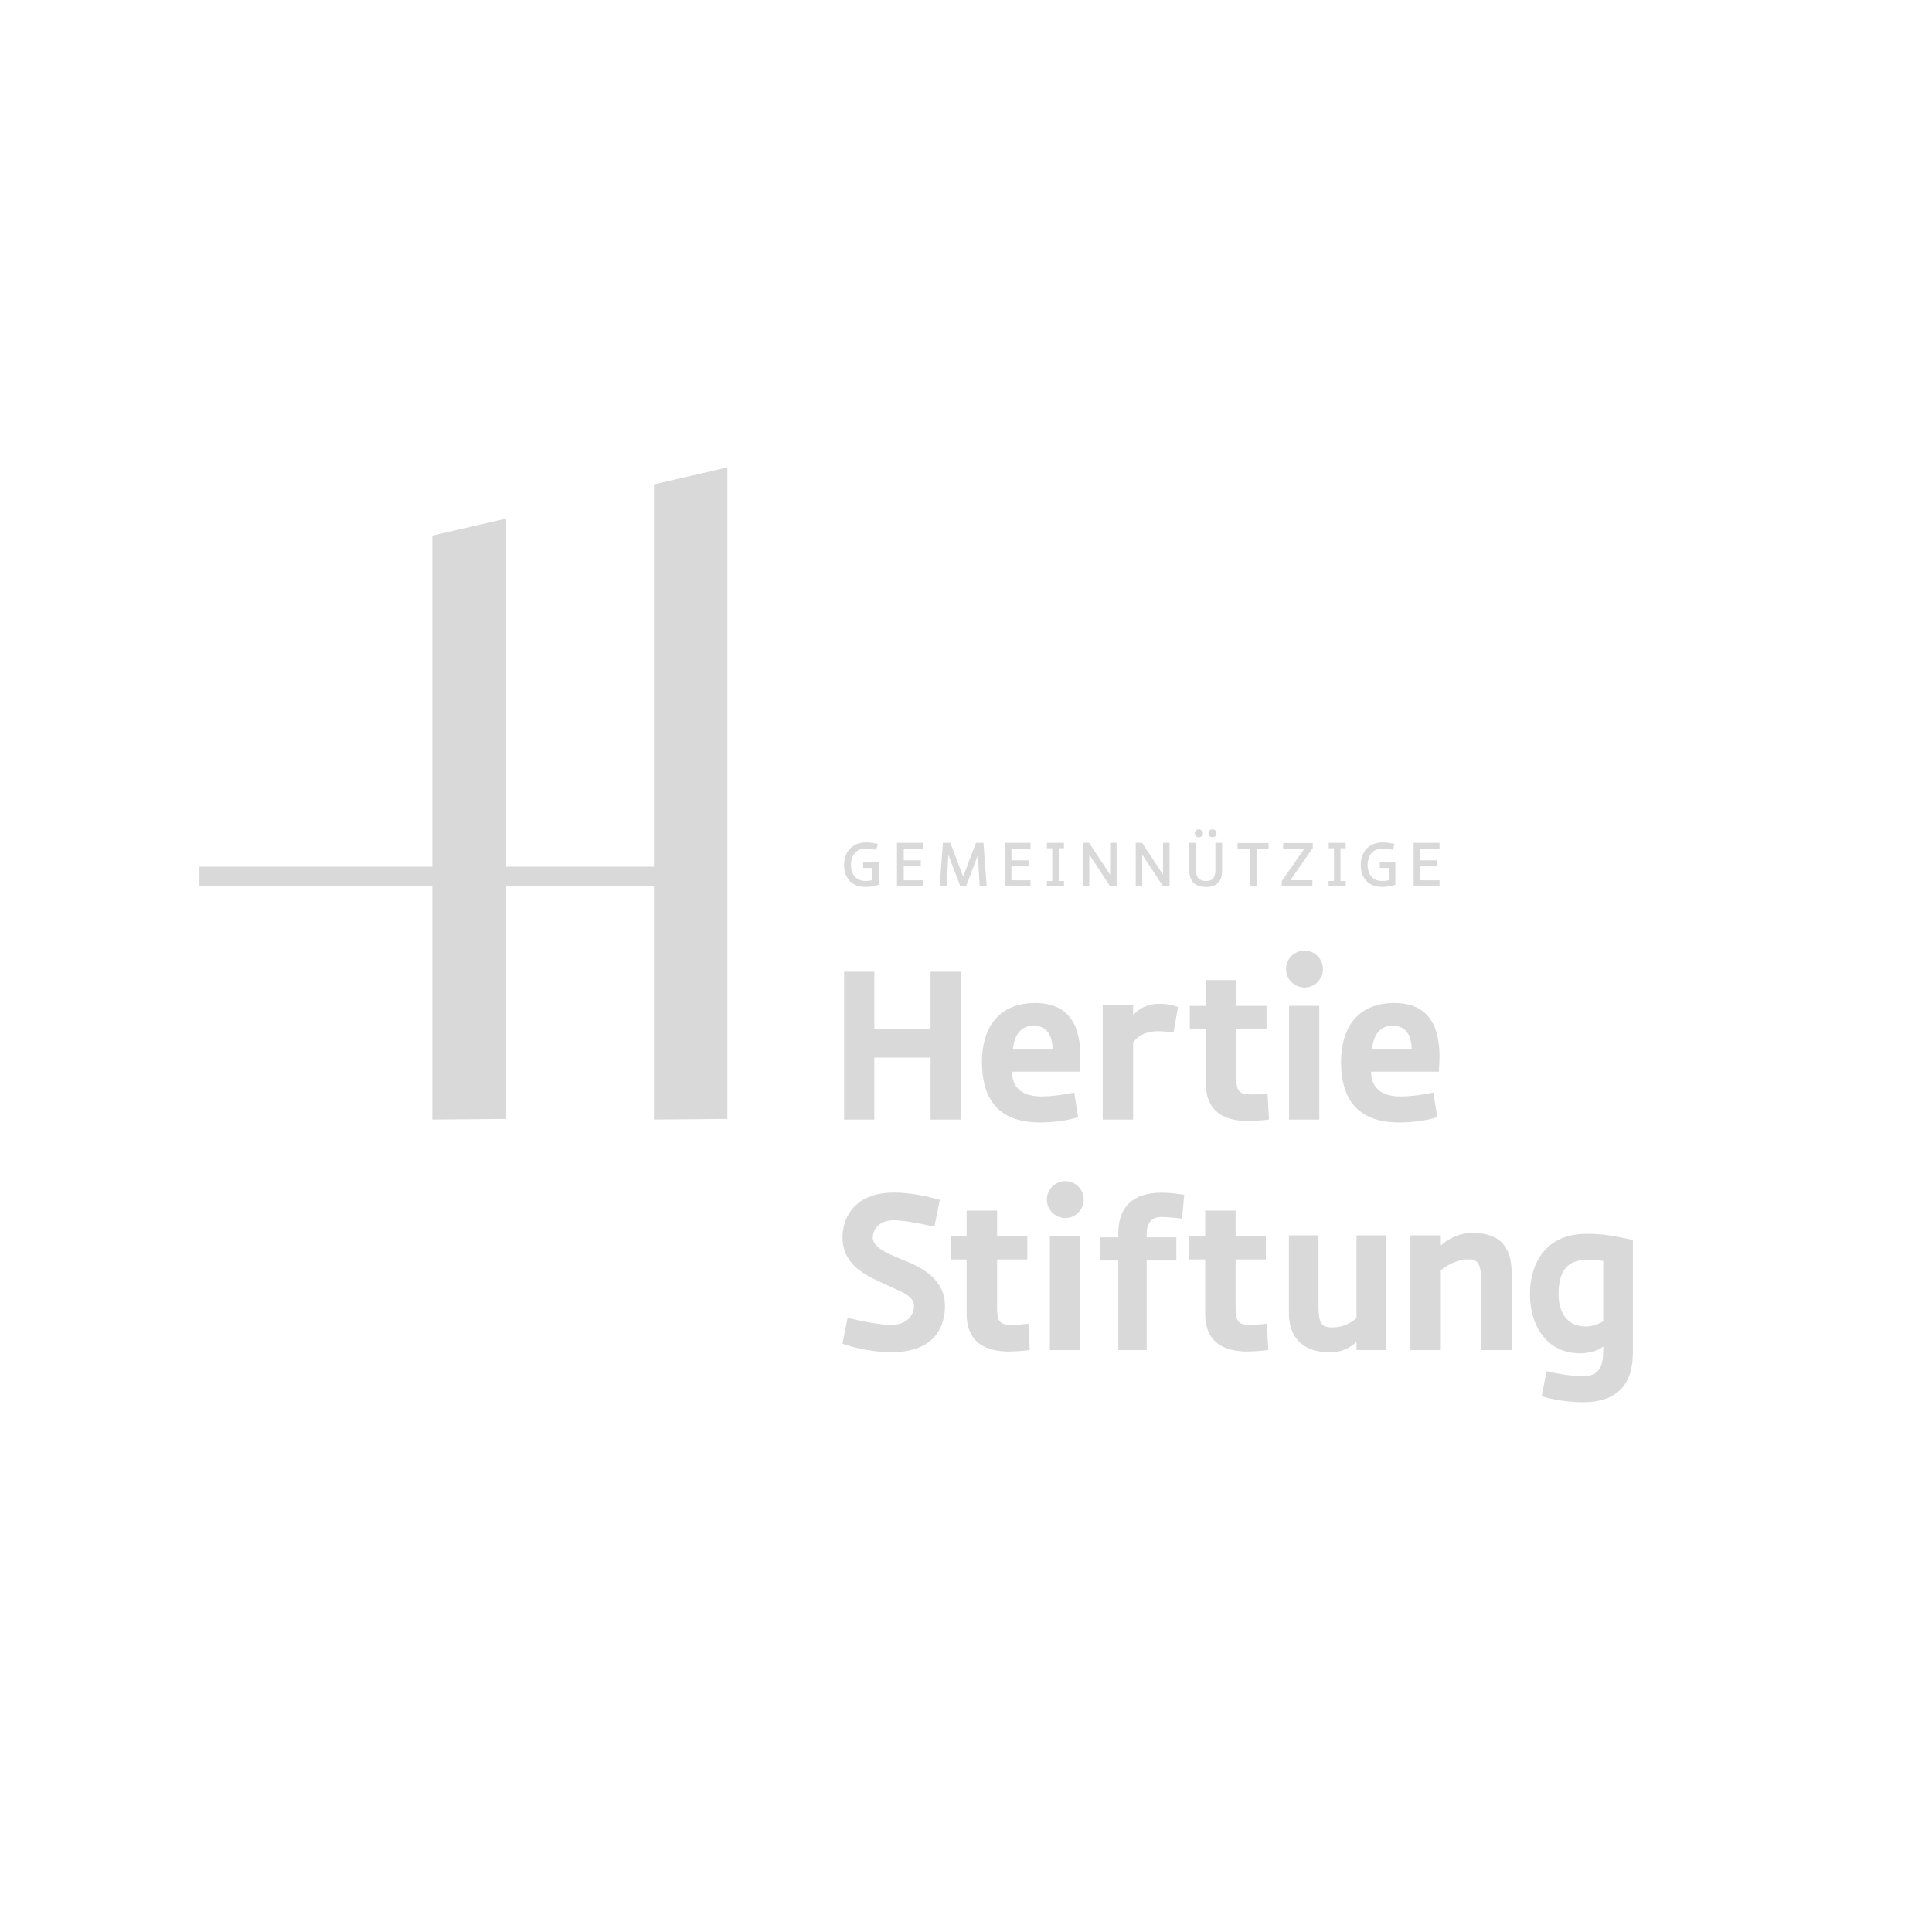 <svg width="310" height="310" viewBox="0 0 310 310" fill="none" xmlns="http://www.w3.org/2000/svg">
<g clip-path="url(#clip0_3493_393)">
<path d="M104.924 77.725V139.058H81.214V83.207L69.359 85.945V139.058H32V142.173H69.359V179.639L81.214 179.535V142.173H104.924V179.639L116.714 179.531V74.999L104.924 77.725Z" fill="#D9D9D9"/>
<path d="M223.549 164.584C225.275 164.616 226.483 165.693 226.515 168.403H220.126C220.386 166.118 221.365 164.52 223.549 164.584ZM224.754 175.932C222.603 175.932 220.06 175.279 219.997 171.952H230.876L230.973 170.03C231.103 164.748 229.28 160.938 223.745 160.938C217.327 160.938 215.178 165.563 215.178 170.355C215.178 175.214 216.905 180.101 224.461 180.101C226.645 180.101 228.891 179.808 230.616 179.255L229.996 175.313C227.817 175.737 226.189 175.932 224.754 175.932ZM206.352 155.491C206.352 157.12 207.686 158.457 209.314 158.457C210.941 158.457 212.275 157.12 212.275 155.491C212.275 153.862 210.941 152.528 209.314 152.528C207.686 152.528 206.352 153.862 206.352 155.491ZM211.69 161.389H206.839V179.644H211.69V161.389ZM203.22 161.399H198.368V157.253H193.485V161.407H190.912V165.107H193.485V174.004C193.55 177.624 195.504 179.709 199.866 179.872C200.486 179.872 202.406 179.839 203.611 179.612L203.384 175.406C202.243 175.537 200.843 175.7 199.769 175.537C198.399 175.308 198.368 174.201 198.368 172.408V165.107H203.22V161.399ZM189.019 161.589C187.945 161.133 186.478 161.035 185.728 161.068C184.166 161.133 182.765 161.784 181.821 162.892V161.232H176.939V179.644H181.821V167.257C182.374 166.541 183.416 165.464 185.795 165.464C186.316 165.464 187.228 165.498 188.302 165.659L189.019 161.589ZM165.927 164.584C167.656 164.616 168.861 165.693 168.894 168.403H162.505C162.766 166.118 163.743 164.52 165.927 164.584V164.584ZM167.133 175.932C164.981 175.932 162.438 175.279 162.375 171.952H173.254L173.353 170.03C173.483 164.748 171.661 160.938 166.124 160.938C159.706 160.938 157.557 165.563 157.557 170.355C157.557 175.214 159.282 180.101 166.839 180.101C169.024 180.101 171.269 179.808 172.994 179.255L172.375 175.313C170.195 175.737 168.568 175.932 167.133 175.932V175.932ZM154.165 179.644V155.917H149.317V165.142H140.289V155.917H135.44V179.644H140.289V169.702H149.317V179.644H154.165Z" fill="#D9D9D9"/>
<path d="M230.979 141.243H227.914V139.02H230.651V138.041H227.914V136.193H230.979V135.241H226.828V142.214H230.979V141.243ZM223.897 138.319H221.398V139.27H222.878V141.234C222.533 141.32 222.205 141.359 221.802 141.359C220.12 141.359 219.436 140.108 219.436 138.79C219.436 137.511 220.073 136.154 221.849 136.154C222.361 136.154 222.878 136.212 223.503 136.376L223.751 135.425C223.052 135.241 222.456 135.175 221.861 135.175C219.522 135.175 218.343 136.799 218.343 138.79C218.343 140.79 219.466 142.31 221.802 142.31C222.601 142.31 223.388 142.156 223.897 141.953V138.319ZM215.938 141.359H215.092V136.107H215.918V135.241H213.2V136.107H214.046V141.359H213.182V142.214H215.938V141.359ZM210.586 141.234H207.04L210.643 136.078V135.272H205.876V136.259H209.241L205.666 141.368V142.214H210.586V141.234ZM201.618 142.214V136.24H203.551V135.272H198.572V136.24H200.503V142.214H201.618ZM191.891 135.241H190.829V139.686C190.829 141.454 191.817 142.318 193.516 142.318C195.208 142.318 196.093 141.474 196.093 139.686V135.241H195.017V139.571C195.017 140.819 194.566 141.368 193.508 141.368C192.489 141.368 191.891 140.839 191.891 139.571V135.241ZM183.281 142.214V137.136L186.627 142.214H187.664V135.241H186.617V140.349L183.252 135.241H182.234V142.214H183.281ZM174.786 142.214V137.136L178.132 142.214H179.169V135.241H178.121V140.349L174.757 135.241H173.739V142.214H174.786ZM170.729 141.359H169.883V136.107H170.711V135.241H167.991V136.107H168.838V141.359H167.973V142.214H170.729V141.359ZM165.357 141.243H162.29V139.02H165.031V138.041H162.29V136.193H165.357V135.241H161.208V142.214H165.357V141.243ZM151.288 135.241L150.788 142.214H151.903L152.172 137.167L154.094 142.214H154.998L156.921 137.177L157.188 142.214H158.323L157.802 135.241H156.593L154.545 140.664L152.489 135.241H151.288ZM148.076 141.243H145.011V139.02H147.75V138.041H145.011V136.193H148.076V135.241H143.927V142.214H148.076V141.243ZM140.995 138.319H138.496V139.27H139.976V141.234C139.632 141.32 139.304 141.359 138.9 141.359C137.217 141.359 136.534 140.108 136.534 138.79C136.534 137.511 137.168 136.154 138.948 136.154C139.458 136.154 139.976 136.212 140.6 136.376L140.85 135.425C140.149 135.241 139.554 135.175 138.956 135.175C136.621 135.175 135.44 136.799 135.44 138.79C135.44 140.79 136.563 142.31 138.9 142.31C139.696 142.31 140.485 142.156 140.995 141.953V138.319Z" fill="#D9D9D9"/>
<path d="M193.898 133.707C193.898 134.07 194.184 134.346 194.547 134.346C194.909 134.346 195.195 134.07 195.195 133.707C195.195 133.353 194.909 133.069 194.547 133.069C194.184 133.069 193.898 133.353 193.898 133.707ZM191.715 133.707C191.715 134.07 191.991 134.346 192.355 134.346C192.717 134.346 193.012 134.07 193.012 133.707C193.012 133.353 192.717 133.069 192.355 133.069C191.991 133.069 191.715 133.353 191.715 133.707Z" fill="#D9D9D9"/>
<path d="M242.562 216.63V204.928C242.562 202.323 242.464 197.727 236.082 197.826C234.126 197.859 232.432 198.737 231.192 199.847V198.216H226.311V216.63H231.192V203.819C232.497 202.711 234.29 202.06 235.593 202.06C237.06 202.06 237.648 202.646 237.648 205.514V216.63H242.562ZM203.117 198.385H198.261V194.241H193.38V198.385H190.806V202.091H193.38V210.992C193.445 214.61 195.397 216.697 199.759 216.857C200.379 216.857 202.3 216.827 203.506 216.598L203.279 212.393C202.138 212.523 200.738 212.687 199.662 212.523C198.295 212.296 198.261 211.187 198.261 209.394V202.091H203.117V198.385ZM188.75 198.544H183.994V197.89C183.994 196.519 184.581 195.345 186.144 195.278C186.697 195.248 188.164 195.345 189.662 195.54L190.021 191.698C187.936 191.404 187.056 191.371 186.371 191.371C181.651 191.371 179.437 193.781 179.437 197.859V198.544H176.474V202.255H179.437V216.63H183.994V202.255H188.75V198.544ZM167.974 192.477C167.974 194.108 169.308 195.442 170.934 195.442C172.561 195.442 173.897 194.108 173.897 192.477C173.897 190.848 172.561 189.513 170.934 189.513C169.308 189.513 167.974 190.848 167.974 192.477V192.477ZM173.311 198.377H168.461V216.632H173.311V198.377ZM164.842 198.385H159.988V194.241H155.105V198.385H152.533V202.091H155.105V210.992C155.172 214.61 157.124 216.697 161.488 216.857C162.106 216.857 164.027 216.827 165.233 216.598L165.004 212.393C163.865 212.523 162.465 212.687 161.389 212.523C160.021 212.296 159.988 211.187 159.988 209.394V202.091H164.842V198.385Z" fill="#D9D9D9"/>
<path d="M206.813 198.216V210.537C206.813 211.839 206.846 217.086 213.65 216.989C215.182 216.956 216.584 216.336 217.66 215.326V216.63H222.379V198.216H217.66V211.515C216.485 212.526 215.02 213.08 213.455 212.983C212.086 212.918 211.565 212.396 211.565 209.494V198.216H206.813Z" fill="#D9D9D9"/>
<path d="M149.931 196.841L150.796 192.524C148.83 191.974 146.18 191.354 143.459 191.354C136.702 191.354 135.15 195.878 135.186 198.603C135.22 201.917 137.366 203.929 140.583 205.383C144.342 207.246 146.674 207.762 146.659 209.53C146.646 211.096 145.499 212.593 142.914 212.593C141.57 212.593 138.438 212.098 136.001 211.429L135.186 215.607C137.254 216.364 140.598 216.984 142.907 216.984C150.218 216.984 151.625 212.64 151.625 209.527C151.625 206.231 149.42 203.998 145.499 202.411C143.638 201.622 140.046 200.448 140.046 198.601C140.046 196.88 141.505 195.761 143.435 195.797C145.27 195.828 147.706 196.326 149.931 196.841Z" fill="#D9D9D9"/>
<path d="M257.25 212.029C256.528 212.42 255.546 212.844 254.433 212.844C251.353 212.844 250.076 210.431 250.076 207.66C250.076 204.107 251.353 202.15 254.629 202.15C255.807 202.15 255.906 202.15 257.25 202.314V212.029ZM262 217.334V198.956C257.511 197.978 256.202 197.978 254.498 197.978C248.111 197.978 245.49 202.639 245.49 207.66C245.49 212.779 248.242 217.245 253.745 217.147C254.957 217.115 256.43 216.724 257.25 216.072L257.261 216.556L257.253 216.555C257.253 219.177 256.661 220.84 253.957 220.808C251.914 220.774 250.136 220.475 248.158 220.01L247.367 224.03C249.277 224.661 252.409 225.059 254.321 224.993C259.441 224.895 261.937 222.122 261.989 217.333L262 217.334Z" fill="#D9D9D9"/>
</g>
<defs>
<clipPath id="clip0_3493_393">
<rect width="230" height="150" fill="white" transform="translate(32 75)"/>
</clipPath>
</defs>
</svg>
